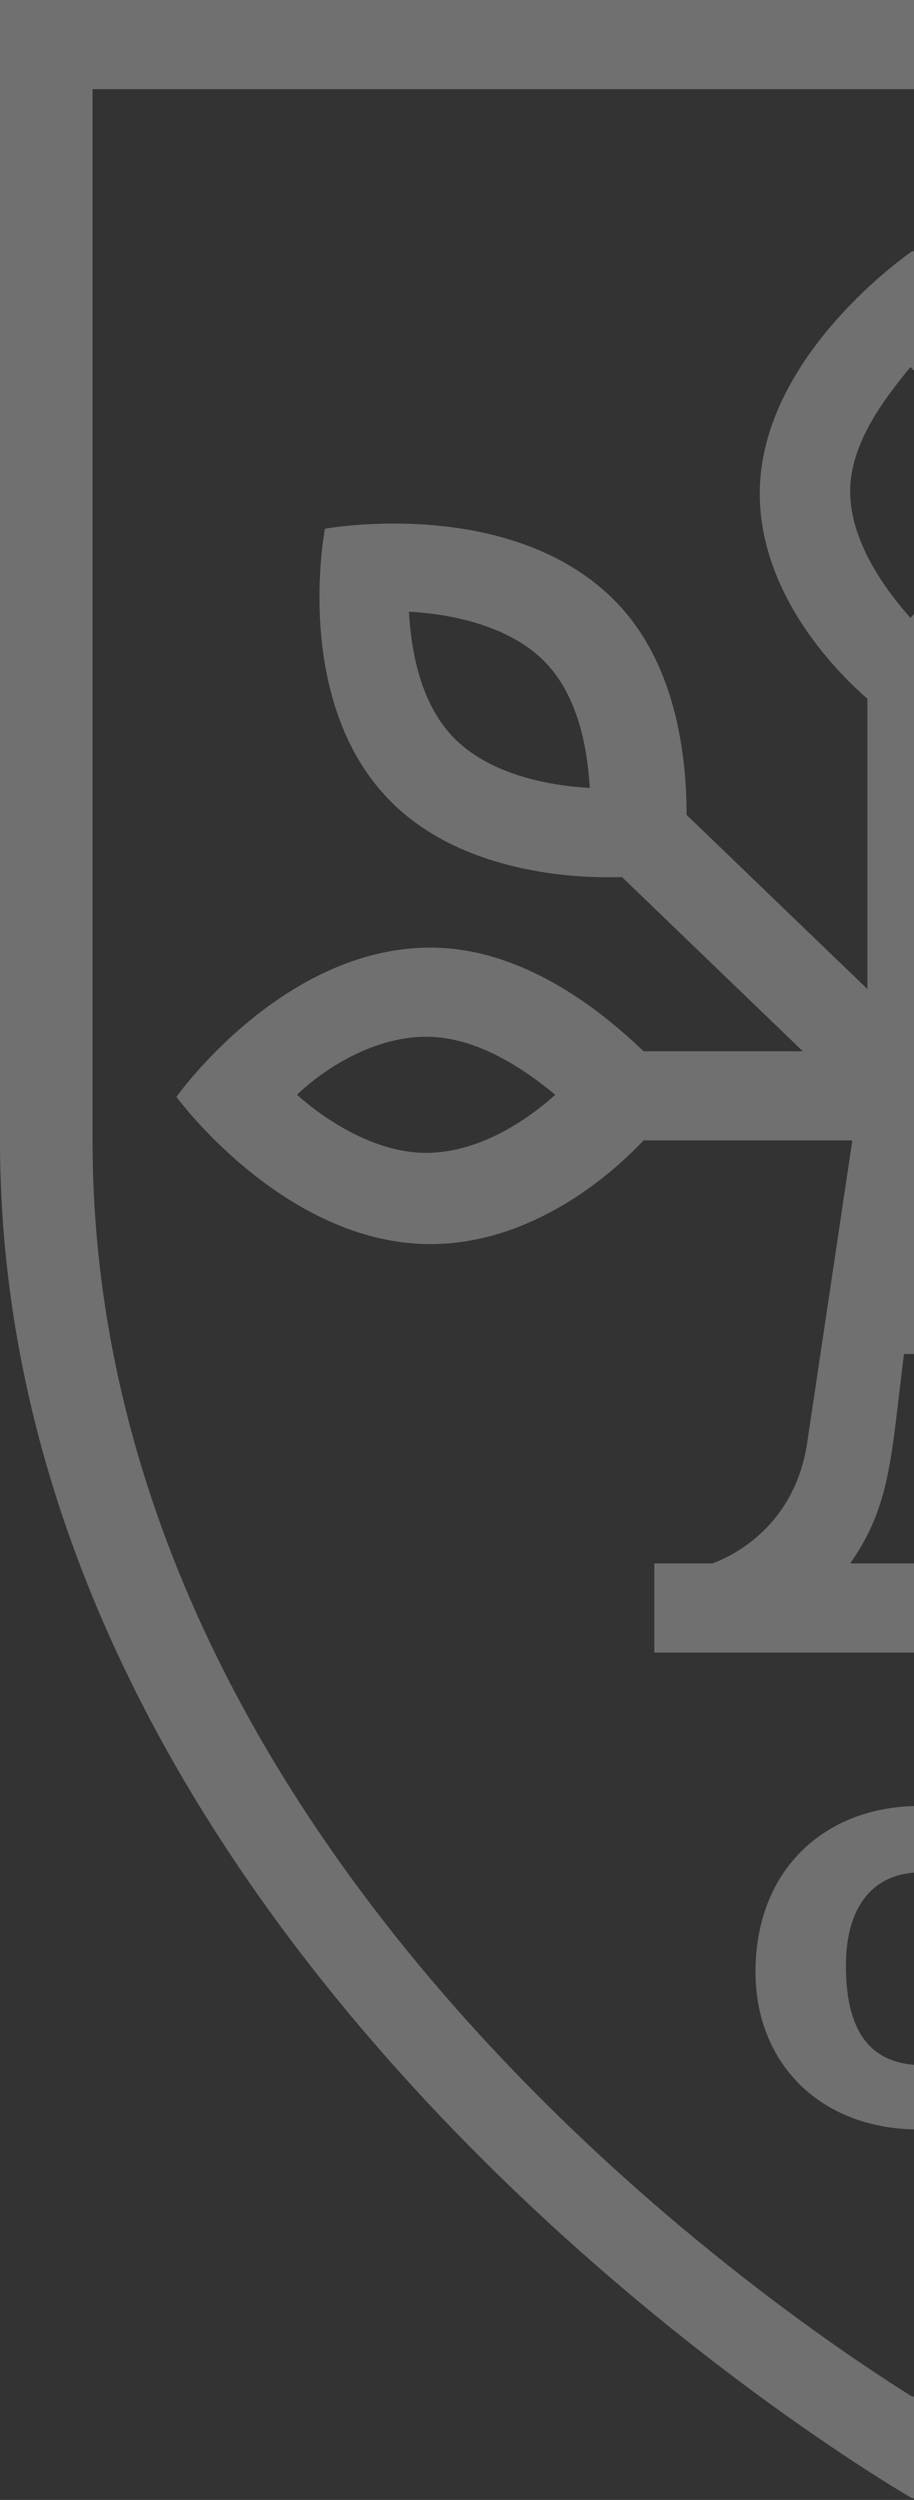 <?xml version="1.0" encoding="UTF-8"?> <svg xmlns="http://www.w3.org/2000/svg" width="342" height="935" viewBox="0 0 342 935" fill="none"><rect x="0" y="0" width="342" height="935" fill="#333333" stroke="none"/> <g opacity="0.3"> <path d="M683 426.533V0H0V426.533C0 739.066 341.5 934.495 341.5 934.495C341.5 934.495 683 739.066 683 426.533ZM341.5 896.495C290.758 864.699 34.633 692.535 34.633 426.533V33.347H648.367V426.533C648.367 691.759 392.242 863.924 341.5 896.495Z" fill="white"></path> <path d="M370.485 749.916H400.285C397.064 781.712 372.901 796.447 343.906 796.447C306.856 796.447 282.693 771.631 282.693 737.508C282.693 698.732 309.272 675.467 343.906 675.467C374.512 675.467 396.258 690.201 399.48 720.447H368.874C366.458 707.263 358.403 700.283 344.711 700.283C326.992 700.283 316.521 712.692 316.521 735.182C316.521 761.549 326.992 772.406 345.517 772.406C358.403 772.406 368.874 764.651 370.485 749.916Z" fill="white"></path> <path d="M522.697 354.409C488.064 354.409 459.069 376.123 442.96 393.185H383.359L451.014 328.041C474.372 328.817 510.616 324.164 535.584 300.898C575.05 263.674 562.163 197.755 562.163 197.755C562.163 197.755 494.507 185.347 455.042 223.347C430.879 245.837 426.852 281.511 426.852 304.776L359.196 369.919V261.347C375.305 245.837 399.467 217.918 399.467 184.571C399.467 131.836 341.477 93.836 341.477 93.836C341.477 93.836 284.292 132.612 284.292 184.571C284.292 217.918 306.844 245.837 324.563 261.347V369.919L256.907 304.776C256.907 282.286 252.88 246.612 228.717 223.347C189.252 185.347 121.596 197.755 121.596 197.755C121.596 197.755 108.709 263.674 147.37 300.898C171.532 324.164 208.582 328.817 232.744 328.041L300.4 393.185H240.799C223.885 376.899 194.89 354.409 161.062 354.409C105.487 354.409 66.022 410.246 66.022 410.246C66.022 410.246 106.293 465.307 161.062 465.307C195.695 465.307 224.69 443.593 240.799 426.532H318.925L302.011 539.757C297.178 571.553 273.016 582.41 266.572 584.736H244.826V618.084H438.933V584.736H416.381C409.938 582.41 385.775 571.553 380.943 539.757L364.029 426.532H442.96C459.069 442.817 487.259 465.307 522.697 465.307C575.855 465.307 617.737 410.246 617.737 410.246C617.737 410.246 576.661 354.409 522.697 354.409ZM479.204 246.612C492.897 233.429 514.643 229.551 529.141 228.775C528.335 242.735 524.308 264.449 510.616 276.857C496.924 290.041 475.177 293.919 460.68 294.694C461.485 280.735 464.707 259.021 479.204 246.612ZM170.727 276.857C157.035 263.674 153.813 242.735 153.007 228.775C167.505 229.551 189.252 233.429 202.944 246.612C216.636 259.796 219.858 280.735 220.663 294.694C206.165 293.919 184.419 290.041 170.727 276.857ZM159.451 431.185C140.121 431.185 121.596 418.777 111.125 409.47C121.596 399.389 140.121 387.756 159.451 387.756C178.781 387.756 196.5 400.164 207.776 409.47C196.5 419.552 178.781 431.185 159.451 431.185ZM318.12 183.796C318.12 165.183 331.812 148.122 340.671 137.265C351.142 148.122 363.223 165.183 363.223 183.796C363.223 203.184 350.337 220.245 340.671 231.102C331.006 220.245 318.12 202.408 318.12 183.796ZM340.671 584.736H318.12C333.423 563.022 333.423 544.41 338.255 506.41H343.088C347.92 544.41 347.115 563.022 363.223 584.736H340.671ZM522.697 431.185C503.367 431.185 484.842 418.777 474.372 409.47C484.842 400.164 503.367 387.756 522.697 387.756C542.028 387.756 559.747 400.164 571.023 409.47C559.747 419.552 542.028 431.185 522.697 431.185Z" fill="white"></path> </g> </svg> 